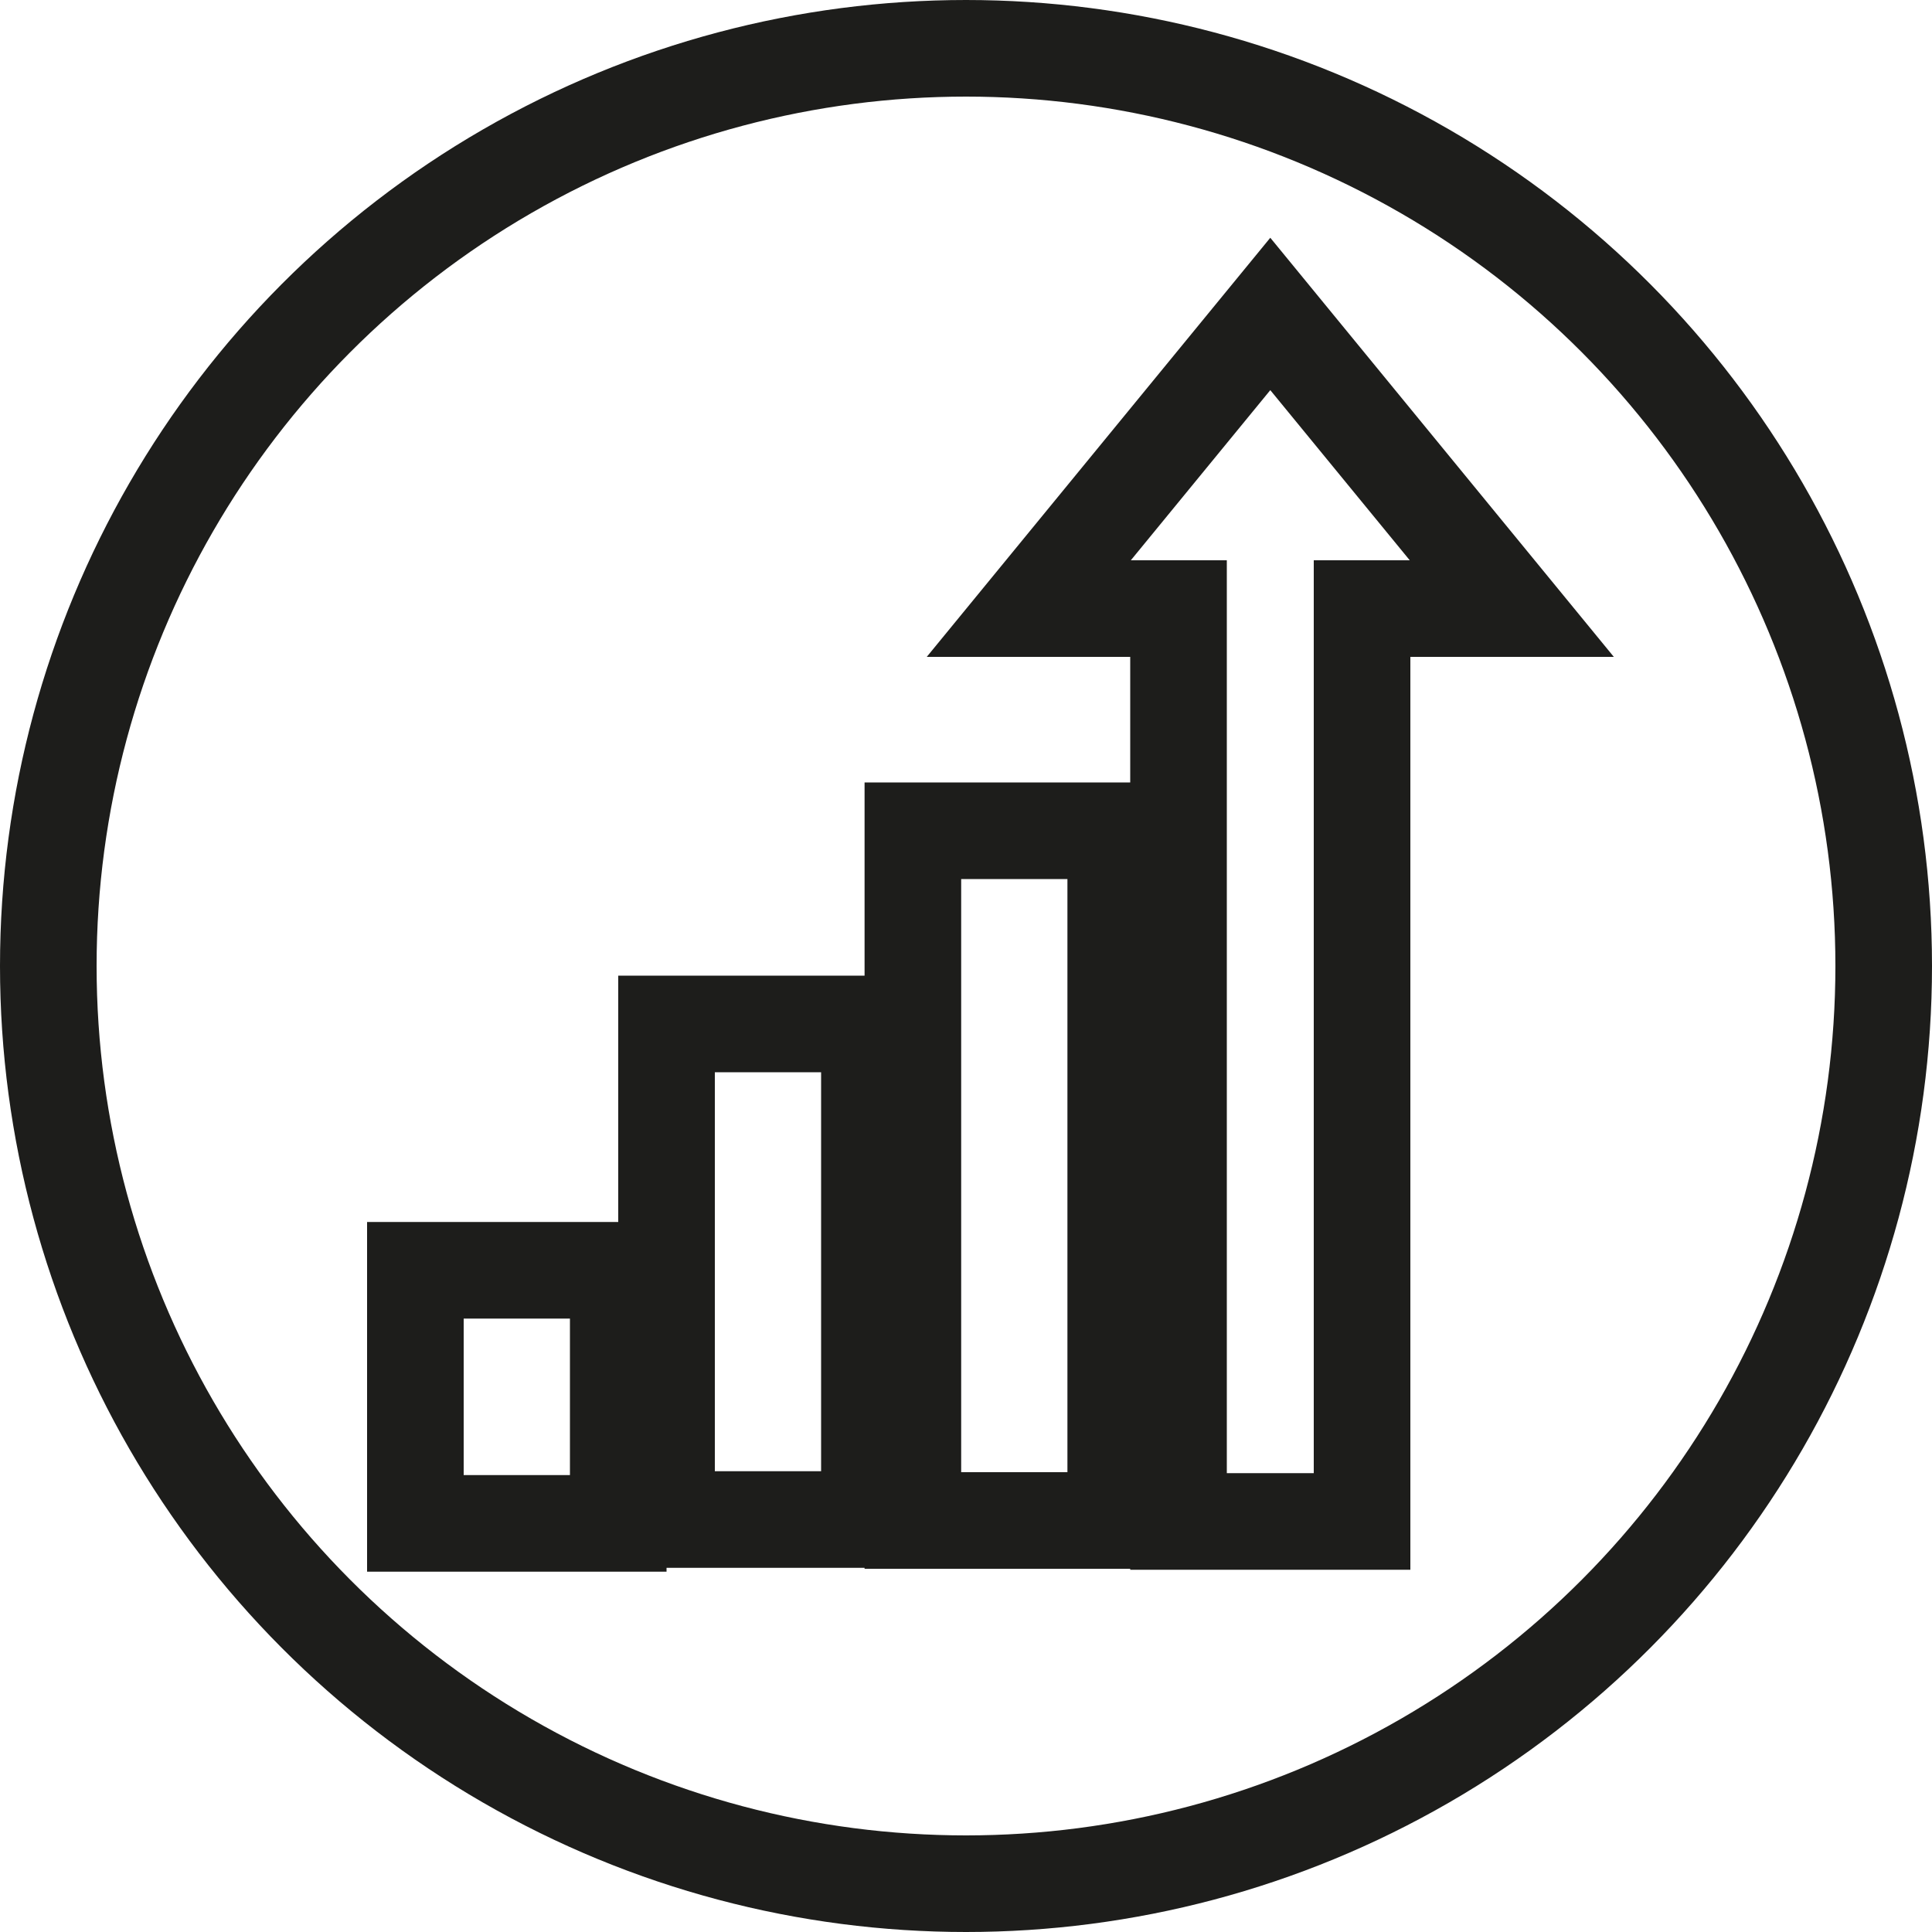 <svg xmlns="http://www.w3.org/2000/svg" viewBox="0 0 40 40">
  <title>icon5</title>
  <g id="Layer_2" data-name="Layer 2">
    <g id="Layer_1-2" data-name="Layer 1">
      <circle cx="20" cy="20" r="19" style="fill: none;stroke: #1d1d1b;stroke-width: 2px"/>
      <rect width="40" height="40" style="fill: none"/>
      <rect x="18.9" y="17.2" width="4.2" height="14.28" style="fill: none;stroke: #1d1d1b;stroke-width: 2px"/>
      <rect x="13.8" y="21.2" width="4.2" height="10.26" style="fill: none;stroke: #1d1d1b;stroke-width: 2px"/>
      <rect x="8.6" y="26.3" width="4.2" height="5.24" style="fill: none;stroke: #1d1d1b;stroke-width: 2px"/>
      <polygon points="28.2 12.6 28.2 31.5 24.4 31.5 24.4 12.6 21.3 12.6 26.3 6.5 31.3 12.6 28.2 12.6" style="fill: none;stroke: #1d1d1b;stroke-width: 2px"/>
    </g>
  </g>
</svg>
